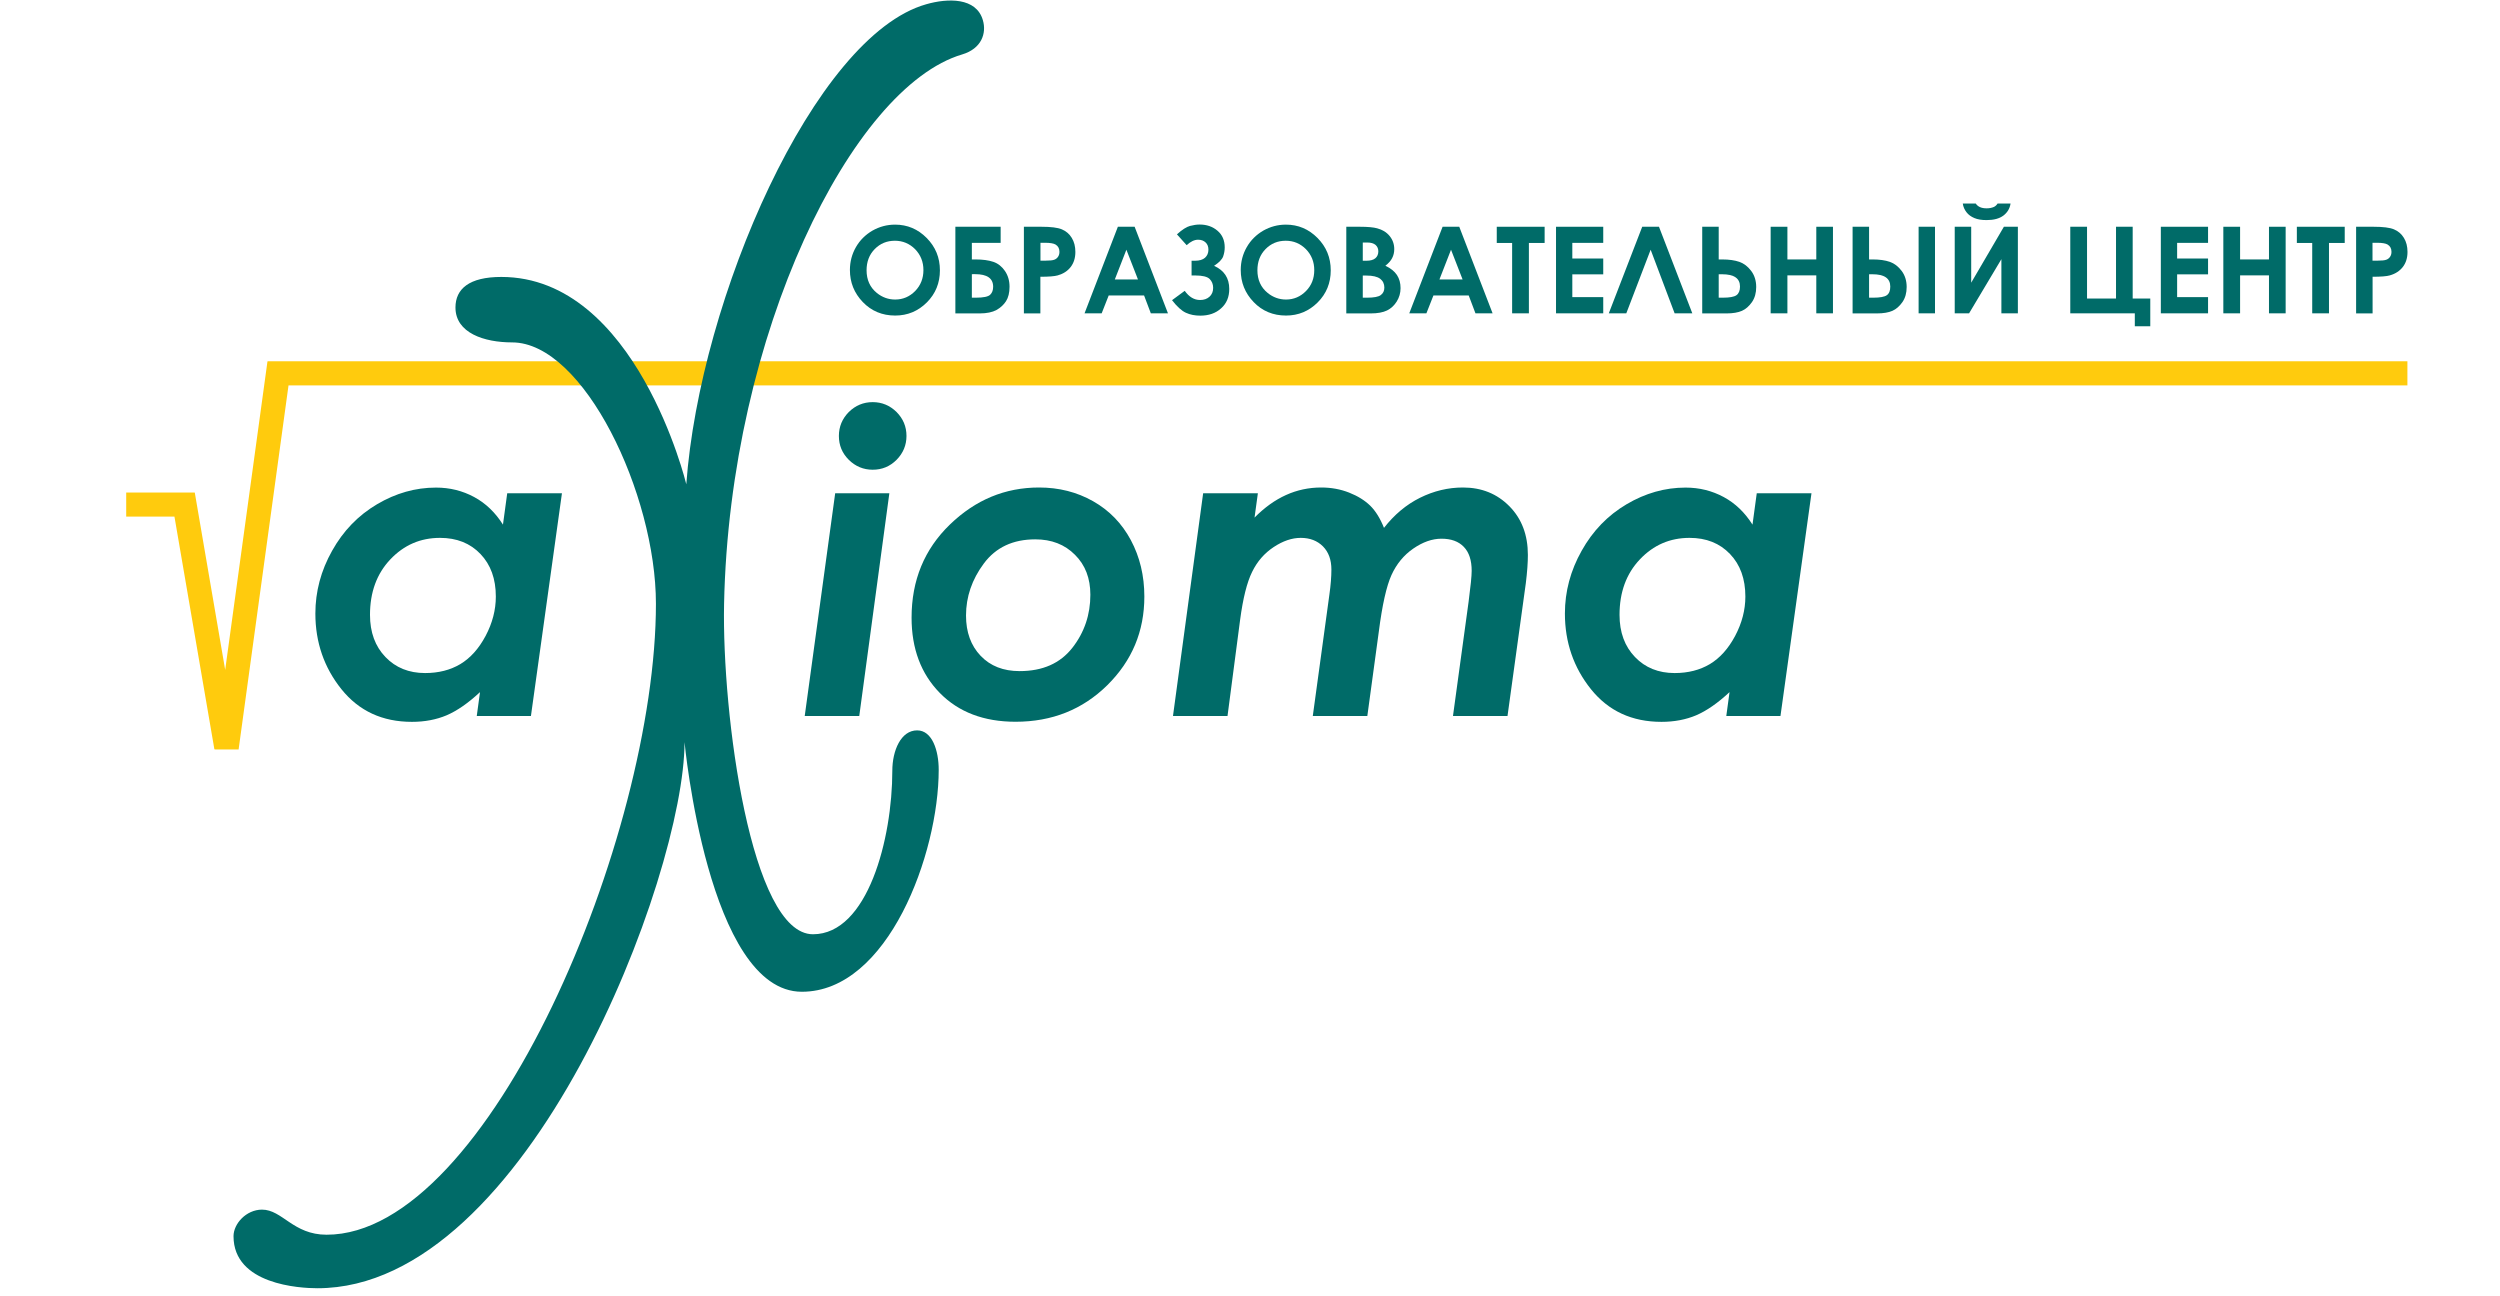 <?xml version="1.0" encoding="UTF-8"?> <!-- Generator: Adobe Illustrator 23.0.4, SVG Export Plug-In . SVG Version: 6.00 Build 0) --> <svg xmlns="http://www.w3.org/2000/svg" xmlns:xlink="http://www.w3.org/1999/xlink" id="Слой_1" x="0px" y="0px" viewBox="0 0 270 140" style="enable-background:new 0 0 270 140;" xml:space="preserve"> <style type="text/css"> .st0{fill:#006B68;} .st1{fill:#FFCB0D;} </style> <g> <path class="st0" d="M96.67,24.26c1.32,0,2.46,0.48,3.41,1.44s1.43,2.12,1.43,3.5c0,1.36-0.47,2.52-1.41,3.46 c-0.94,0.94-2.08,1.42-3.42,1.42c-1.4,0-2.57-0.49-3.5-1.46c-0.93-0.97-1.39-2.12-1.39-3.46c0-0.89,0.22-1.72,0.65-2.47 c0.43-0.75,1.03-1.34,1.78-1.78C94.98,24.48,95.79,24.26,96.67,24.26z M96.65,26c-0.87,0-1.59,0.3-2.18,0.9 c-0.59,0.6-0.88,1.37-0.88,2.29c0,1.03,0.37,1.85,1.11,2.45c0.58,0.47,1.24,0.71,1.98,0.71c0.84,0,1.56-0.31,2.16-0.92 c0.59-0.61,0.89-1.36,0.89-2.26c0-0.89-0.3-1.64-0.9-2.26C98.23,26.31,97.5,26,96.65,26z"></path> <path class="st0" d="M103.18,33.84v-9.35h4.89v1.74h-3.11v1.79h0.39c0.79,0,1.43,0.09,1.93,0.26c0.5,0.17,0.92,0.5,1.25,0.98 c0.33,0.48,0.5,1.05,0.5,1.71c0,0.65-0.13,1.17-0.38,1.56c-0.25,0.39-0.59,0.7-1.03,0.95c-0.44,0.24-1.05,0.37-1.82,0.37H103.18z M104.96,29.61v2.54h0.44c0.81,0,1.33-0.11,1.54-0.32c0.22-0.21,0.32-0.5,0.32-0.86c0-0.91-0.65-1.36-1.94-1.36H104.96z"></path> <path class="st0" d="M110.58,24.49h1.89c1.02,0,1.76,0.09,2.21,0.28c0.45,0.19,0.81,0.49,1.07,0.92c0.26,0.42,0.39,0.93,0.39,1.52 c0,0.65-0.17,1.19-0.51,1.63s-0.8,0.73-1.39,0.9c-0.34,0.1-0.97,0.15-1.88,0.15v3.96h-1.78V24.49z M112.36,28.15h0.57 c0.44,0,0.75-0.03,0.93-0.1c0.17-0.06,0.31-0.17,0.41-0.32c0.1-0.15,0.15-0.32,0.15-0.53c0-0.36-0.14-0.62-0.42-0.79 c-0.2-0.12-0.58-0.19-1.13-0.19h-0.5V28.15z"></path> <path class="st0" d="M120.73,24.49h1.81l3.6,9.35h-1.85l-0.73-1.93h-3.82l-0.76,1.93h-1.85L120.73,24.49z M121.65,26.97l-1.25,3.21 h2.5L121.65,26.97z"></path> <path class="st0" d="M127.95,31.41c0.47,0.66,1.02,0.99,1.66,0.99c0.42,0,0.76-0.12,1.02-0.36c0.26-0.24,0.39-0.55,0.39-0.95 c0-0.39-0.13-0.71-0.38-0.96c-0.25-0.25-0.77-0.38-1.57-0.38h-0.38v-1.59h0.38c0.47,0,0.83-0.11,1.07-0.32 c0.24-0.22,0.37-0.51,0.37-0.87c0-0.33-0.1-0.6-0.31-0.79c-0.2-0.19-0.47-0.29-0.81-0.29c-0.4,0-0.81,0.2-1.23,0.59l-1.05-1.17 c0.56-0.51,1.04-0.81,1.41-0.91c0.38-0.1,0.73-0.15,1.04-0.15c0.76,0,1.41,0.22,1.93,0.67c0.52,0.44,0.78,1.04,0.78,1.8 c0,0.34-0.06,0.66-0.17,0.98c-0.12,0.32-0.44,0.65-0.98,1.01c1.09,0.49,1.64,1.32,1.64,2.5c0,0.87-0.29,1.57-0.88,2.09 c-0.58,0.53-1.33,0.79-2.25,0.79c-0.58,0-1.09-0.1-1.55-0.31c-0.46-0.21-0.96-0.66-1.5-1.36L127.95,31.41z"></path> <path class="st0" d="M138.88,24.26c1.32,0,2.46,0.48,3.41,1.44c0.95,0.96,1.43,2.12,1.43,3.5c0,1.36-0.47,2.52-1.41,3.46 c-0.94,0.94-2.08,1.42-3.42,1.42c-1.4,0-2.57-0.49-3.5-1.46c-0.93-0.97-1.39-2.12-1.39-3.46c0-0.89,0.22-1.72,0.65-2.47 c0.43-0.75,1.03-1.34,1.78-1.78C137.19,24.48,138,24.26,138.88,24.26z M138.86,26c-0.87,0-1.59,0.3-2.18,0.9 c-0.59,0.6-0.88,1.37-0.88,2.29c0,1.03,0.37,1.85,1.11,2.45c0.58,0.47,1.24,0.71,1.98,0.71c0.84,0,1.56-0.31,2.16-0.92 s0.89-1.36,0.89-2.26c0-0.89-0.3-1.64-0.9-2.26C140.44,26.31,139.72,26,138.86,26z"></path> <path class="st0" d="M145.4,33.84v-9.35h1.47c0.85,0,1.48,0.06,1.87,0.17c0.56,0.15,1.01,0.42,1.34,0.83 c0.33,0.4,0.5,0.88,0.5,1.42c0,0.36-0.08,0.68-0.23,0.97c-0.15,0.29-0.39,0.56-0.73,0.82c0.57,0.27,0.98,0.6,1.25,1 c0.26,0.4,0.39,0.87,0.39,1.42c0,0.53-0.14,1-0.41,1.44c-0.27,0.43-0.62,0.76-1.05,0.97c-0.43,0.21-1.02,0.32-1.77,0.32H145.4z M147.18,26.19v1.97h0.39c0.43,0,0.76-0.09,0.97-0.27c0.21-0.18,0.32-0.43,0.32-0.74c0-0.29-0.1-0.52-0.3-0.7 c-0.2-0.17-0.5-0.26-0.91-0.26H147.18z M147.18,29.75v2.4h0.45c0.74,0,1.24-0.09,1.49-0.28c0.26-0.19,0.39-0.46,0.39-0.81 c0-0.4-0.15-0.72-0.45-0.95c-0.3-0.23-0.8-0.35-1.5-0.35H147.18z"></path> <path class="st0" d="M155.8,24.49h1.8l3.6,9.35h-1.85l-0.73-1.93h-3.81l-0.76,1.93h-1.85L155.8,24.49z M156.71,26.97l-1.25,3.21 h2.5L156.71,26.97z"></path> <path class="st0" d="M161.65,24.49h5.17v1.75h-1.7v7.6h-1.81v-7.6h-1.66V24.49z"></path> <path class="st0" d="M168.05,24.49h5.1v1.74h-3.34v1.69h3.34v1.71h-3.34v2.46h3.34v1.75h-5.1V24.49z"></path> <path class="st0" d="M180.86,33.84l-2.59-6.87l-2.63,6.87h-1.89l3.61-9.35h1.81l3.6,9.35H180.86z"></path> <path class="st0" d="M183.84,33.84v-9.35h1.78v3.53H186c0.74,0,1.36,0.09,1.85,0.26c0.49,0.17,0.92,0.5,1.28,0.98 c0.36,0.48,0.54,1.06,0.54,1.74c0,0.64-0.15,1.18-0.46,1.63c-0.31,0.44-0.67,0.76-1.08,0.94c-0.41,0.18-0.97,0.28-1.68,0.28H183.84 z M185.62,29.61v2.54h0.44c0.74,0,1.23-0.09,1.48-0.27c0.25-0.18,0.38-0.49,0.38-0.93c0-0.89-0.64-1.33-1.93-1.33H185.62z"></path> <path class="st0" d="M191.23,24.49h1.81v3.53h3.12v-3.53h1.8v9.35h-1.8v-4.1h-3.12v4.1h-1.81V24.49z"></path> <path class="st0" d="M200.08,33.84v-9.35h1.78v3.53h0.39c0.74,0,1.36,0.09,1.85,0.26c0.49,0.17,0.92,0.5,1.28,0.98 c0.36,0.48,0.54,1.06,0.54,1.74c0,0.64-0.15,1.18-0.46,1.63c-0.31,0.44-0.67,0.76-1.08,0.94c-0.41,0.18-0.97,0.28-1.68,0.28H200.08 z M201.86,29.61v2.54h0.44c0.74,0,1.23-0.09,1.48-0.27c0.25-0.18,0.37-0.49,0.37-0.93c0-0.89-0.64-1.33-1.93-1.33H201.86z M207.21,24.49h1.77v9.35h-1.77V24.49z"></path> <path class="st0" d="M217.93,24.49v9.35h-1.78v-5.85l-3.49,5.85h-1.55v-9.35h1.78v6.04l3.53-6.04H217.93z M211.98,21.98h1.4 c0.11,0.17,0.26,0.3,0.46,0.39c0.2,0.09,0.44,0.13,0.72,0.13c0.29,0,0.55-0.05,0.78-0.15c0.15-0.07,0.29-0.19,0.4-0.37h1.4 c-0.08,0.54-0.34,0.97-0.77,1.3c-0.44,0.33-1.04,0.49-1.82,0.49c-0.53,0-0.97-0.07-1.32-0.22c-0.35-0.15-0.64-0.35-0.85-0.63 C212.17,22.65,212.03,22.34,211.98,21.98z"></path> <path class="st0" d="M223.59,33.84v-9.35h1.81v7.75h3.13v-7.75h1.8v7.75h1.9v3h-1.67v-1.4H223.59z"></path> <path class="st0" d="M233.37,24.49h5.1v1.74h-3.34v1.69h3.34v1.71h-3.34v2.46h3.34v1.75h-5.1V24.49z"></path> <path class="st0" d="M240.12,24.49h1.81v3.53h3.12v-3.53h1.8v9.35h-1.8v-4.1h-3.12v4.1h-1.81V24.49z"></path> <path class="st0" d="M248.06,24.49h5.17v1.75h-1.7v7.6h-1.81v-7.6h-1.66V24.49z"></path> <path class="st0" d="M254.45,24.49h1.89c1.02,0,1.76,0.09,2.21,0.28c0.45,0.19,0.81,0.49,1.07,0.92c0.26,0.42,0.39,0.93,0.39,1.52 c0,0.65-0.17,1.19-0.51,1.63c-0.34,0.43-0.8,0.73-1.39,0.9c-0.34,0.1-0.97,0.15-1.87,0.15v3.96h-1.78V24.49z M256.22,28.15h0.57 c0.44,0,0.75-0.03,0.93-0.1c0.17-0.06,0.31-0.17,0.41-0.32c0.1-0.15,0.15-0.32,0.15-0.53c0-0.36-0.14-0.62-0.42-0.79 c-0.2-0.12-0.58-0.19-1.13-0.19h-0.5V28.15z"></path> </g> <polygon class="st1" points="28.89,39.02 28.89,39.08 28.88,39.08 24.32,72.35 21.04,53.22 21.03,53.22 21.03,53.19 13.63,53.19 13.63,55.79 18.84,55.79 23.15,80.9 23.15,80.92 23.25,80.94 25.77,80.94 31.16,41.62 260,41.62 260,39.02 "></polygon> <path class="st0" d="M25.22,133.51c0,5.22,7.14,5.62,9.06,5.62c22.79,0,39.65-44.62,39.65-58.98c0,0,2.54,26.96,12.67,26.96 c9.31,0,14.78-14.92,14.78-23.97c0-2.08-0.7-4.26-2.33-4.26c-1.75,0-2.68,2.18-2.68,4.37c0,7.31-2.65,17.65-8.57,17.65 c-6.7,0-9.84-23.74-9.6-35.67c0.6-29.23,13.84-55.83,25.71-59.35c2.09-0.62,2.66-2.28,2.24-3.7c-0.71-2.47-3.79-2.39-6.12-1.72 C87.97,3.87,75.57,32.25,74.12,52.3c0,0-5.41-22.39-19.98-22.39c-3.48,0-4.95,1.3-4.95,3.3c0,2.76,3.11,3.77,6.12,3.77 c7.72,0,15.53,16.36,15.53,28.23c0,25.03-18.02,68.14-35.57,68.14c-3.62,0-4.77-2.71-6.98-2.71 C26.58,130.65,25.22,132.17,25.22,133.51"></path> <path class="st0" d="M45.91,72.69c1.45,0,2.72-0.32,3.81-0.97c1.08-0.65,1.99-1.66,2.73-3.05c0.73-1.38,1.1-2.8,1.1-4.24 c0-1.91-0.55-3.44-1.66-4.6c-1.11-1.16-2.56-1.74-4.37-1.74c-2.11,0-3.89,0.77-5.36,2.32c-1.47,1.55-2.2,3.55-2.2,5.99 c0,1.89,0.56,3.41,1.67,4.56C42.73,72.11,44.16,72.69,45.91,72.69 M54.78,53.27h5.91l-3.35,24.06h-5.85l0.35-2.58 c-1.28,1.19-2.48,2.02-3.6,2.5c-1.11,0.47-2.37,0.71-3.75,0.71c-3.19,0-5.72-1.17-7.61-3.52c-1.88-2.34-2.82-5.07-2.82-8.18 c0-2.37,0.6-4.63,1.81-6.78c1.2-2.15,2.82-3.82,4.85-5.02c2.03-1.2,4.15-1.8,6.37-1.8c1.49,0,2.86,0.34,4.12,1.02 c1.26,0.68,2.29,1.68,3.11,2.98L54.78,53.27z"></path> <path class="st0" d="M94.25,43.43c1,0,1.86,0.36,2.58,1.07c0.71,0.72,1.07,1.57,1.07,2.58c0,1-0.36,1.86-1.07,2.58 c-0.72,0.72-1.57,1.07-2.58,1.07c-1,0-1.86-0.36-2.58-1.07c-0.72-0.72-1.07-1.57-1.07-2.58c0-1,0.36-1.86,1.07-2.58 C92.39,43.79,93.25,43.43,94.25,43.43 M90.2,53.27h5.85L92.8,77.33h-5.89L90.2,53.27z"></path> <path class="st0" d="M111.81,58.25c-2.41,0-4.26,0.87-5.55,2.6c-1.29,1.73-1.93,3.61-1.93,5.63c0,1.8,0.53,3.25,1.58,4.35 c1.05,1.1,2.45,1.65,4.21,1.65c2.49,0,4.38-0.84,5.69-2.51s1.95-3.59,1.95-5.74c0-1.77-0.55-3.21-1.66-4.31 C114.99,58.8,113.56,58.25,111.81,58.25 M112.22,52.65c2.14,0,4.08,0.49,5.83,1.48c1.75,0.99,3.11,2.39,4.08,4.2 c0.97,1.81,1.46,3.85,1.46,6.1c0,3.75-1.33,6.93-4,9.57c-2.67,2.63-5.97,3.95-9.91,3.95c-3.42,0-6.15-1.04-8.18-3.11 c-2.03-2.07-3.05-4.78-3.05-8.13c0-4.04,1.38-7.39,4.14-10.06S108.55,52.65,112.22,52.65"></path> <path class="st0" d="M129.94,53.27h5.91l-0.36,2.63c2.14-2.17,4.53-3.25,7.19-3.25c1.08,0,2.08,0.18,3.02,0.55 c0.94,0.37,1.69,0.84,2.28,1.41c0.58,0.57,1.08,1.37,1.49,2.4c1.11-1.42,2.4-2.51,3.89-3.25c1.49-0.74,3.04-1.11,4.64-1.11 c2.02,0,3.69,0.68,5.02,2.03c1.33,1.35,1.99,3.1,1.99,5.26c0,0.81-0.07,1.82-0.22,3.03l-1.98,14.36h-5.89l1.69-12.36 c0.22-1.67,0.33-2.77,0.33-3.32c0-1.14-0.28-2-0.85-2.59c-0.57-0.59-1.37-0.88-2.41-0.88c-1.01,0-2.02,0.36-3.05,1.07 c-1.03,0.71-1.81,1.67-2.35,2.85c-0.54,1.19-1,3.23-1.37,6.12l-1.24,9.11h-5.89l1.79-13.09c0.15-1.07,0.22-1.97,0.22-2.73 c0-1.05-0.3-1.88-0.91-2.5c-0.61-0.61-1.41-0.92-2.4-0.92c-0.95,0-1.92,0.33-2.92,0.99c-1,0.66-1.78,1.55-2.33,2.68 c-0.56,1.13-0.99,2.86-1.3,5.19l-1.36,10.38h-5.89L129.94,53.27z"></path> <path class="st0" d="M180.86,72.69c1.45,0,2.72-0.32,3.81-0.97c1.08-0.65,1.99-1.66,2.73-3.05c0.73-1.38,1.1-2.8,1.1-4.24 c0-1.91-0.55-3.44-1.66-4.6c-1.11-1.16-2.56-1.74-4.37-1.74c-2.11,0-3.89,0.77-5.36,2.32c-1.47,1.55-2.2,3.55-2.2,5.99 c0,1.89,0.56,3.41,1.67,4.56C177.68,72.11,179.11,72.69,180.86,72.69 M189.73,53.27h5.91l-3.35,24.06h-5.85l0.35-2.58 c-1.28,1.19-2.48,2.02-3.6,2.5c-1.11,0.47-2.37,0.71-3.75,0.71c-3.19,0-5.72-1.17-7.61-3.52c-1.88-2.34-2.82-5.07-2.82-8.18 c0-2.37,0.6-4.63,1.81-6.78c1.2-2.15,2.82-3.82,4.85-5.02c2.03-1.2,4.15-1.8,6.37-1.8c1.49,0,2.86,0.34,4.12,1.02 c1.26,0.68,2.29,1.68,3.11,2.98L189.73,53.27z"></path> </svg> 
